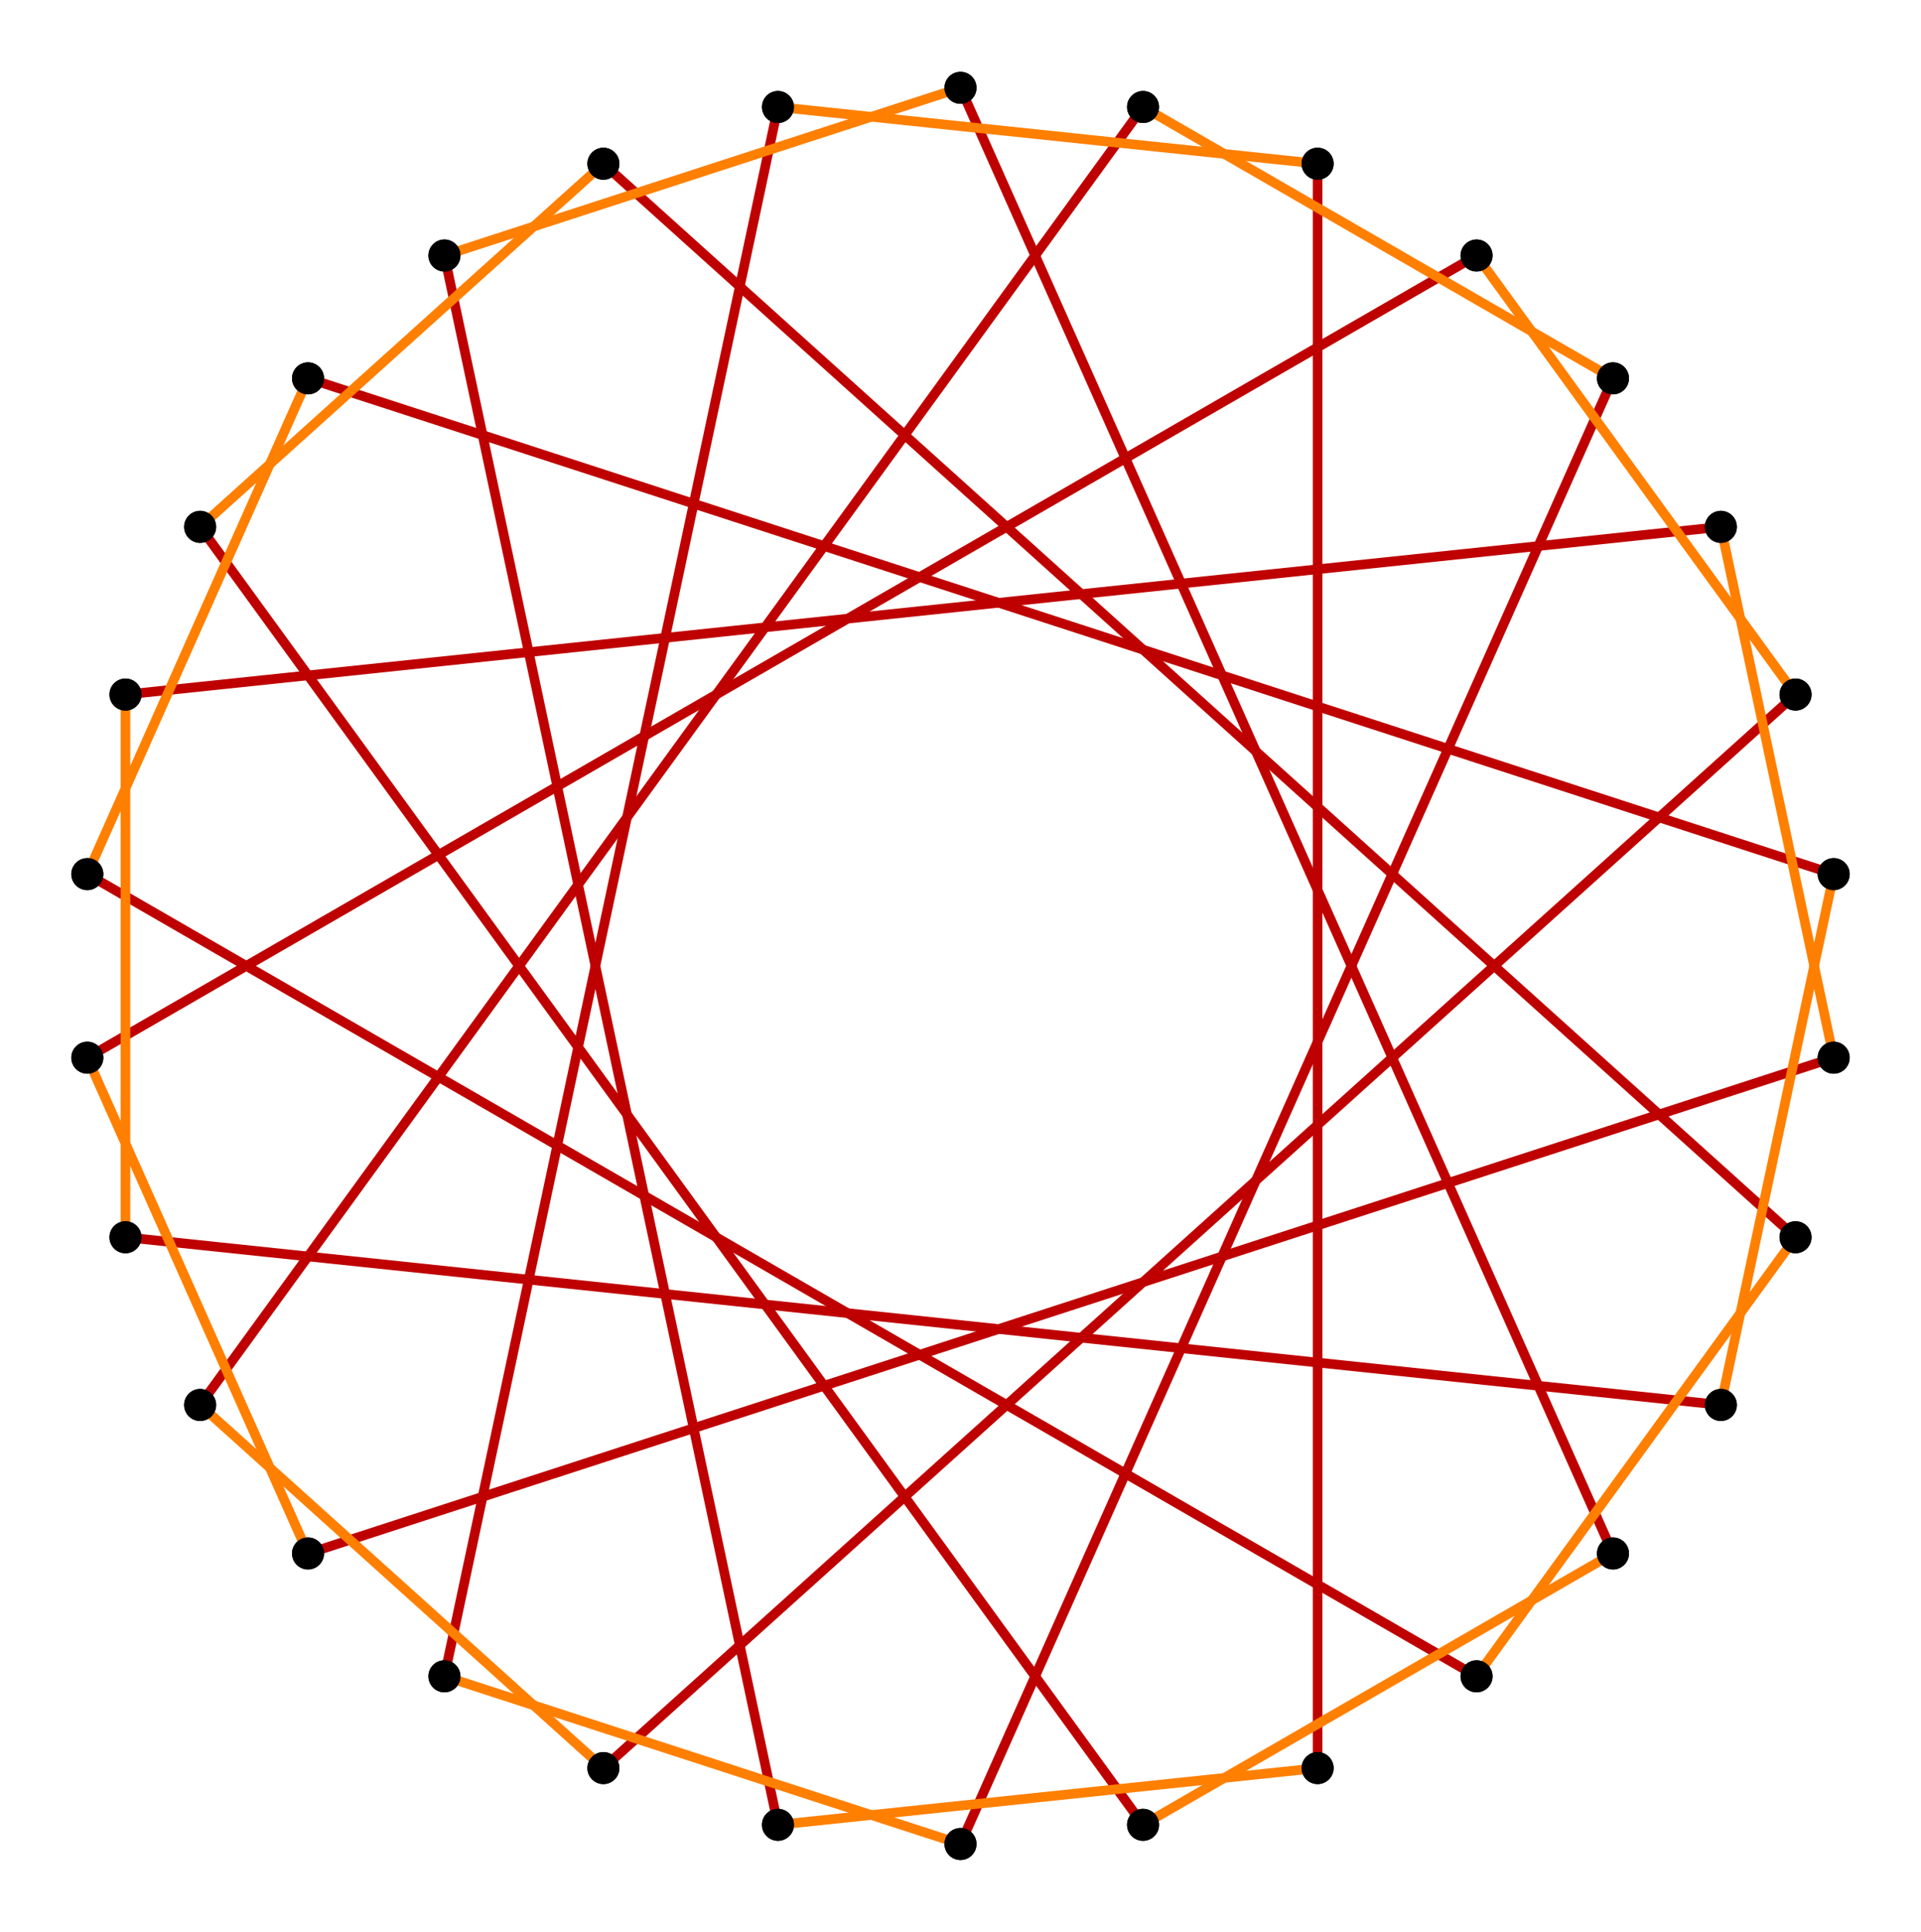 <?xml version="1.0" encoding="UTF-8" standalone="no"?>
<svg xmlns="http://www.w3.org/2000/svg" version="1.0" width="994.522" height="1000" id="c:\regular_star_truncation_15-7_5.svg">
<!-- X Coordinate transform: fx(x)=(x+0.12023621)*4135.7-->
<!-- Y Coordinate transform: fy(y)=(0.12089851-y)*4135.7 -->
<!-- star {15/7} truncation #5 -->
<g style="stroke:#000000;stroke-width:4.973;stroke-opacity:1.00;fill-opacity:00">
<!-- Group: <Default>-->
</g>
<g style="stroke:#000000;stroke-width:4.973;stroke-opacity:1.00;fill-opacity:00">
<!-- Group: poly-->
</g>
<g style="stroke:#bf0000;stroke-width:4.973;stroke-opacity:1.00;fill-opacity:00">
<!-- Group: 1-->
<path d="M 402.756,944.612 230.086,132.265" />
<path d="M 682.141,915.248 682.141,84.752" />
<path d="M 402.756,55.387 230.086,867.735" />
<path d="M 497.261,954.545 835.054,195.85" />
<path d="M 591.766,55.387 103.613,727.273" />
<path d="M 929.559,359.538 312.381,915.248" />
<path d="M 45.206,547.513 764.436,132.265" />
<path d="M 949.316,547.513 159.468,804.15" />
<path d="M 64.963,359.538 890.909,272.727" />
<path d="M 64.963,640.462 890.909,727.273" />
<path d="M 949.316,452.487 159.468,195.85" />
<path d="M 45.206,452.487 764.436,867.735" />
<path d="M 929.559,640.462 312.381,84.752" />
<path d="M 591.766,944.612 103.613,272.727" />
<path d="M 497.261,45.455 835.054,804.15" />
</g>
<g style="stroke:#ff7f00;stroke-width:4.973;stroke-opacity:1.00;fill-opacity:00">
<!-- Group: 2-->
<path d="M 402.756,944.612 682.141,915.248" />
<path d="M 402.756,55.387 682.141,84.752" />
<path d="M 497.261,954.545 230.086,867.735" />
<path d="M 591.766,55.387 835.054,195.85" />
<path d="M 312.381,915.248 103.613,727.273" />
<path d="M 929.559,359.538 764.436,132.265" />
<path d="M 45.206,547.513 159.468,804.15" />
<path d="M 949.316,547.513 890.909,272.727" />
<path d="M 64.963,359.538 64.963,640.462" />
<path d="M 949.316,452.487 890.909,727.273" />
<path d="M 45.206,452.487 159.468,195.85" />
<path d="M 929.559,640.462 764.436,867.735" />
<path d="M 312.381,84.752 103.613,272.727" />
<path d="M 591.766,944.612 835.054,804.15" />
<path d="M 497.261,45.455 230.086,132.265" />
</g>
<g style="stroke:#000000;stroke-width:0.663;fill:#000000">
<circle cx="230.086" cy="132.265" r="7.956"/>
<circle cx="402.756" cy="944.612" r="7.956"/>
<circle cx="402.756" cy="944.612" r="7.956"/>
<circle cx="682.141" cy="915.248" r="7.956"/>
<circle cx="682.141" cy="915.248" r="7.956"/>
<circle cx="682.141" cy="84.752" r="7.956"/>
<circle cx="682.141" cy="84.752" r="7.956"/>
<circle cx="402.756" cy="55.387" r="7.956"/>
<circle cx="402.756" cy="55.387" r="7.956"/>
<circle cx="230.086" cy="867.735" r="7.956"/>
<circle cx="230.086" cy="867.735" r="7.956"/>
<circle cx="497.261" cy="954.545" r="7.956"/>
<circle cx="497.261" cy="954.545" r="7.956"/>
<circle cx="835.054" cy="195.85" r="7.956"/>
<circle cx="835.054" cy="195.85" r="7.956"/>
<circle cx="591.766" cy="55.387" r="7.956"/>
<circle cx="591.766" cy="55.387" r="7.956"/>
<circle cx="103.613" cy="727.273" r="7.956"/>
<circle cx="103.613" cy="727.273" r="7.956"/>
<circle cx="312.381" cy="915.248" r="7.956"/>
<circle cx="312.381" cy="915.248" r="7.956"/>
<circle cx="929.559" cy="359.538" r="7.956"/>
<circle cx="929.559" cy="359.538" r="7.956"/>
<circle cx="764.436" cy="132.265" r="7.956"/>
<circle cx="764.436" cy="132.265" r="7.956"/>
<circle cx="45.206" cy="547.513" r="7.956"/>
<circle cx="45.206" cy="547.513" r="7.956"/>
<circle cx="159.468" cy="804.15" r="7.956"/>
<circle cx="159.468" cy="804.15" r="7.956"/>
<circle cx="949.316" cy="547.513" r="7.956"/>
<circle cx="949.316" cy="547.513" r="7.956"/>
<circle cx="890.909" cy="272.727" r="7.956"/>
<circle cx="890.909" cy="272.727" r="7.956"/>
<circle cx="64.963" cy="359.538" r="7.956"/>
<circle cx="64.963" cy="359.538" r="7.956"/>
<circle cx="64.963" cy="640.462" r="7.956"/>
<circle cx="64.963" cy="640.462" r="7.956"/>
<circle cx="890.909" cy="727.273" r="7.956"/>
<circle cx="890.909" cy="727.273" r="7.956"/>
<circle cx="949.316" cy="452.487" r="7.956"/>
<circle cx="949.316" cy="452.487" r="7.956"/>
<circle cx="159.468" cy="195.85" r="7.956"/>
<circle cx="159.468" cy="195.85" r="7.956"/>
<circle cx="45.206" cy="452.487" r="7.956"/>
<circle cx="45.206" cy="452.487" r="7.956"/>
<circle cx="764.436" cy="867.735" r="7.956"/>
<circle cx="764.436" cy="867.735" r="7.956"/>
<circle cx="929.559" cy="640.462" r="7.956"/>
<circle cx="929.559" cy="640.462" r="7.956"/>
<circle cx="312.381" cy="84.752" r="7.956"/>
<circle cx="312.381" cy="84.752" r="7.956"/>
<circle cx="103.613" cy="272.727" r="7.956"/>
<circle cx="103.613" cy="272.727" r="7.956"/>
<circle cx="591.766" cy="944.612" r="7.956"/>
<circle cx="591.766" cy="944.612" r="7.956"/>
<circle cx="835.054" cy="804.15" r="7.956"/>
<circle cx="835.054" cy="804.15" r="7.956"/>
<circle cx="497.261" cy="45.455" r="7.956"/>
<circle cx="497.261" cy="45.455" r="7.956"/>
<circle cx="230.086" cy="132.265" r="7.956"/>
</g>
</svg>
